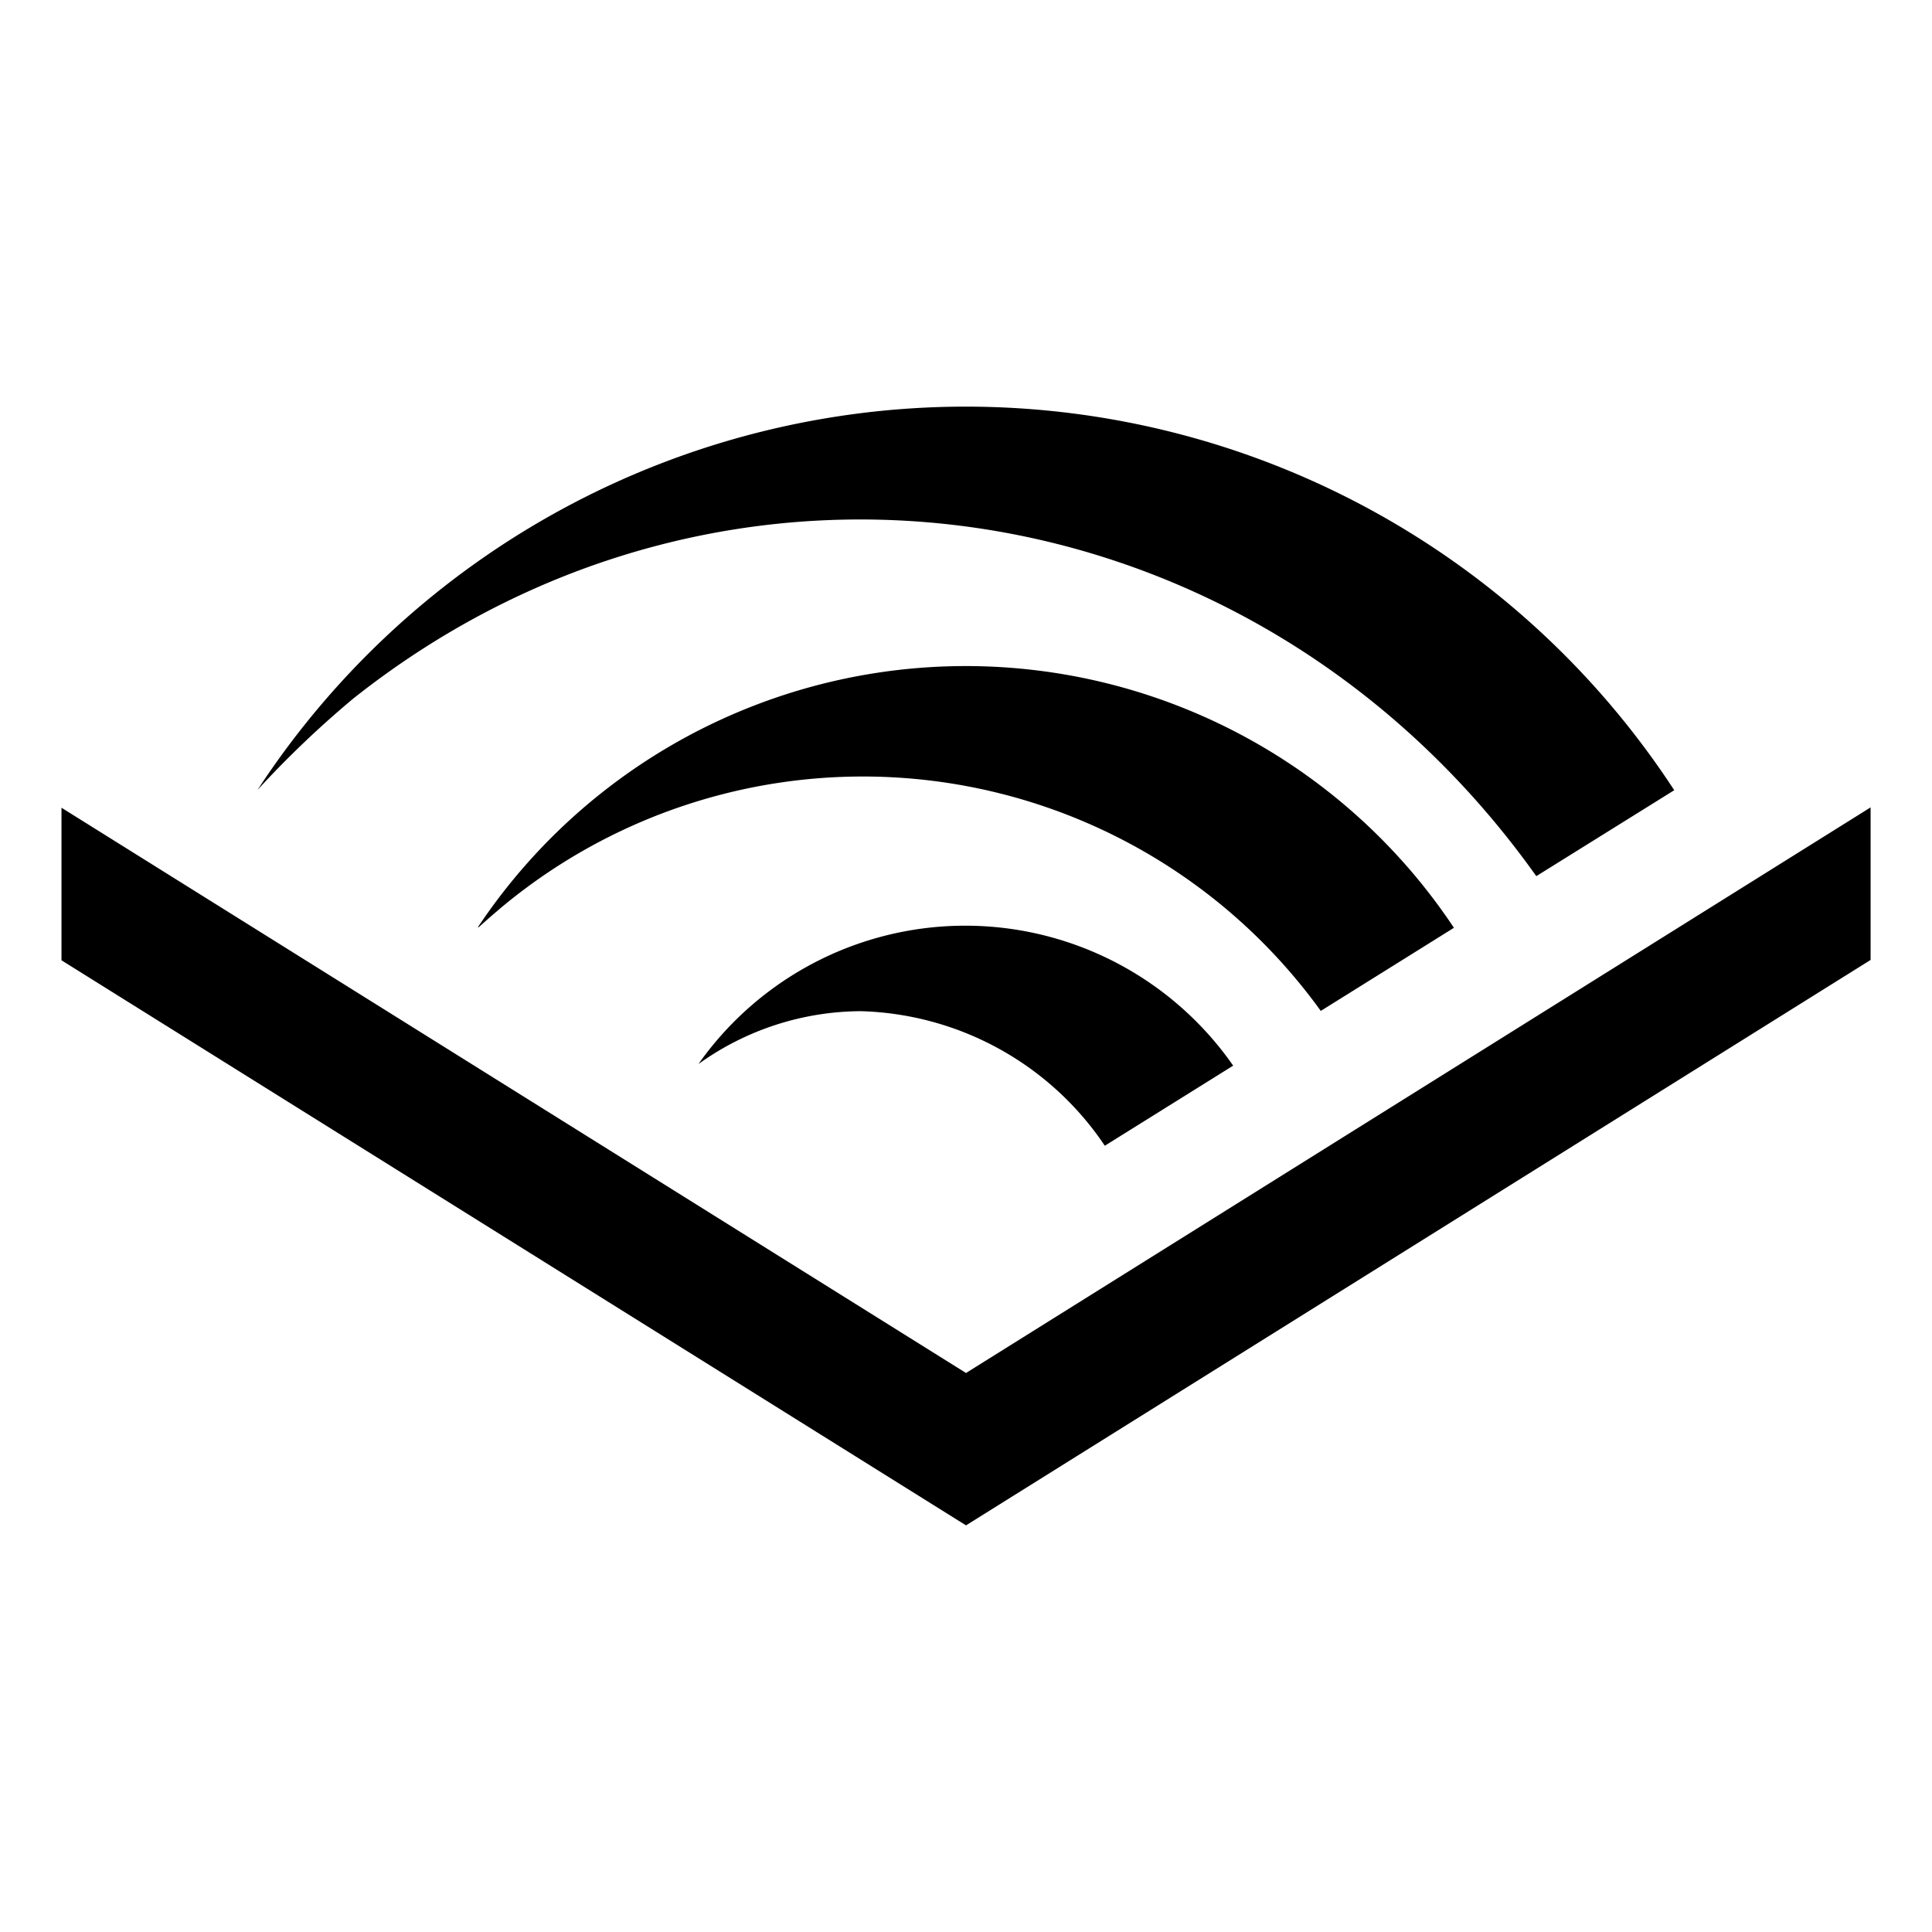 <svg xmlns="http://www.w3.org/2000/svg" xmlns:xlink="http://www.w3.org/1999/xlink" width="50.653" height="50.652" viewBox="0 0 50.653 50.652">
  <defs>
    <clipPath id="clip-path">
      <rect id="Rectangle_16545" data-name="Rectangle 16545" width="50.653" height="50.652" transform="translate(0 0)"/>
    </clipPath>
  </defs>
  <g id="Mask_Group_459" data-name="Mask Group 459" transform="translate(0)" clip-path="url(#clip-path)">
    <path id="_8546759_audible_icon" data-name="8546759_audible_icon" d="M47.431,68.609v4L23.715,87.433,0,72.618v-4L23.715,83.438ZM33.016,73.945l3.491-2.179a15.369,15.369,0,0,0-25.59-.015h.022c.185-.17.378-.334.571-.5A14.8,14.8,0,0,1,33.016,73.945ZM16.7,75.338a7.346,7.346,0,0,1,4.254-1.386,7.966,7.966,0,0,1,6.4,3.528l3.365-2.1A8.558,8.558,0,0,0,16.7,75.338Zm-9.027-9.6c9.768-7.73,23.582-5.662,30.941,4.6l.052.074,3.617-2.253a22.181,22.181,0,0,0-37.144-.007,26.074,26.074,0,0,1,2.535-2.416ZM42.287,68.157Z" transform="translate(1.612 -47.441)"/>
  </g>
</svg>
